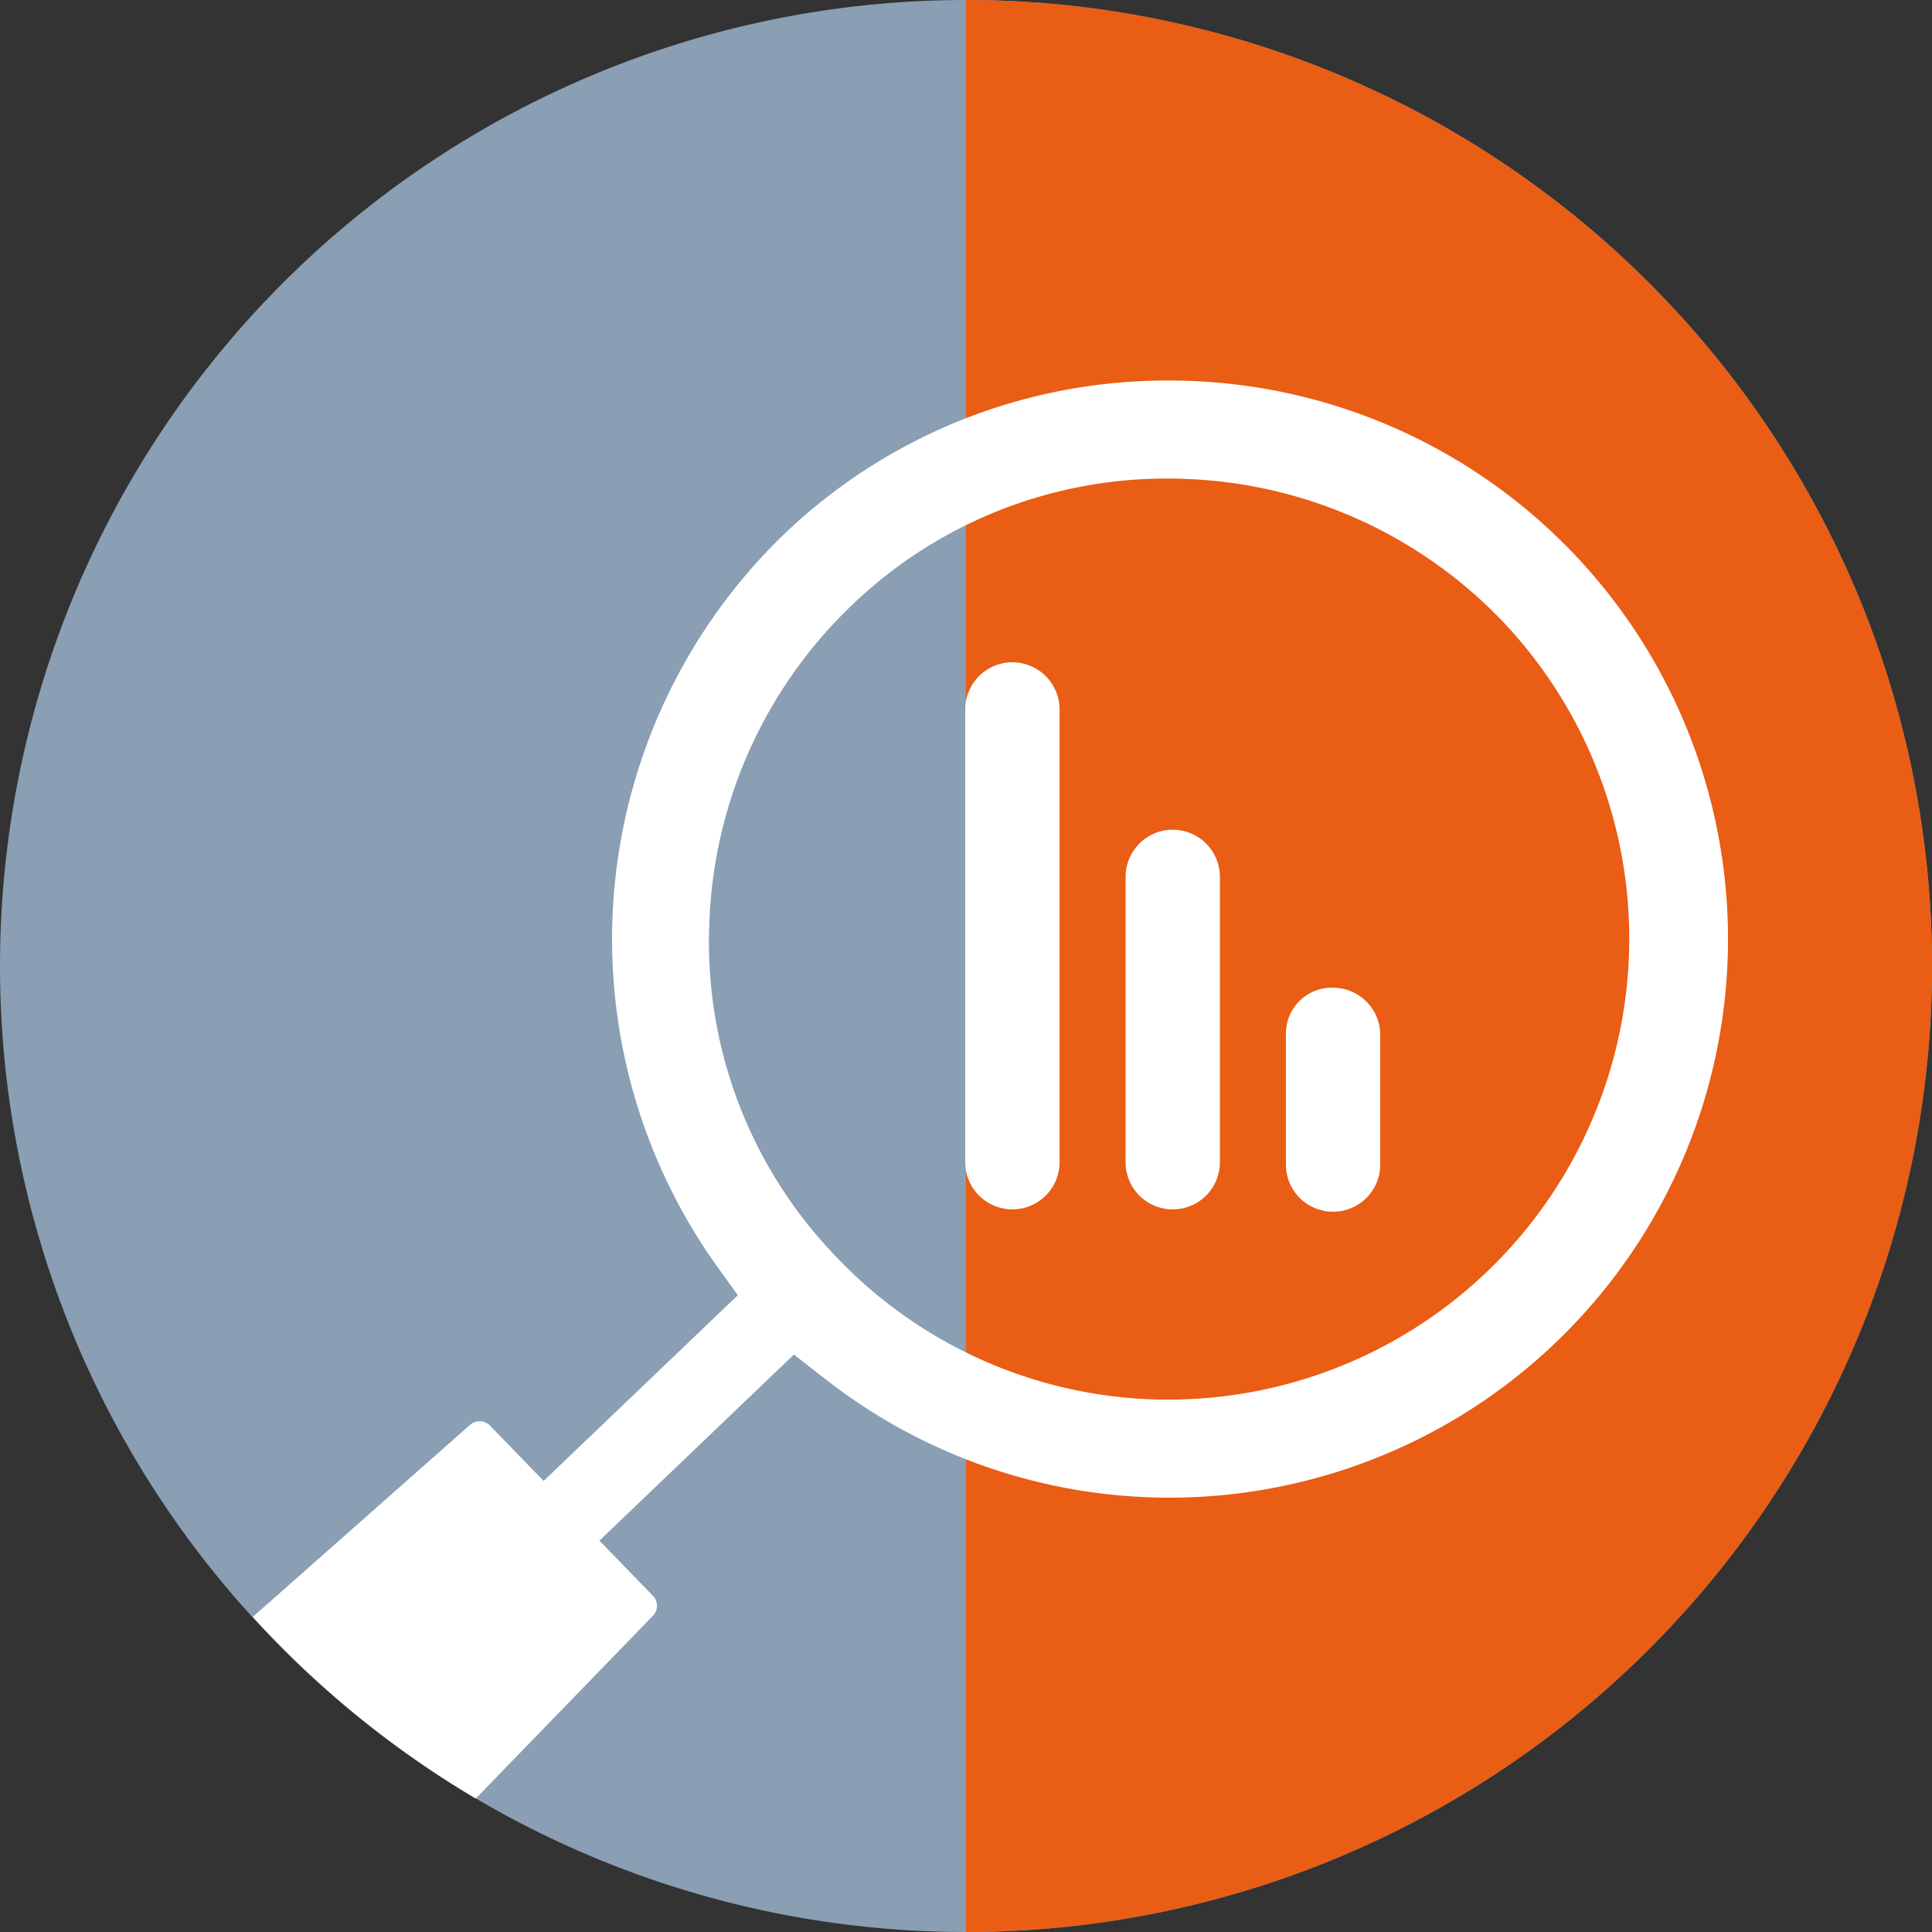 <?xml version="1.0" encoding="UTF-8"?>
<svg xmlns="http://www.w3.org/2000/svg" xmlns:xlink="http://www.w3.org/1999/xlink" width="116" height="116" viewBox="0 0 116 116">
  <rect x="0" y="0" width="116" height="116" fill="#333333" stroke="none"/>
  <defs>
    <clipPath id="clip-path">
      <rect id="Rectangle_3434" data-name="Rectangle 3434" width="116" height="116" fill="none"></rect>
    </clipPath>
  </defs>
  <g id="Group_4857" data-name="Group 4857" clip-path="url(#clip-path)">
    <path id="Path_10226" data-name="Path 10226" d="M116,58A58,58,0,1,1,58,0a58,58,0,0,1,58,58" transform="translate(0 0)" fill="#8a9eb4"></path>
    <path id="Path_10227" data-name="Path 10227" d="M47.76,0a58,58,0,1,1,0,116" transform="translate(10.241 0)" fill="#e95d15"></path>
    <path id="Path_10228" data-name="Path 10228" d="M63.577,51.665v7.787a2.831,2.831,0,1,0,5.663,0V51.665a2.84,2.84,0,0,0-2.831-2.832,2.754,2.754,0,0,0-2.832,2.832" transform="translate(13.632 10.47)" fill="#fff"></path>
    <path id="Path_10229" data-name="Path 10229" d="M55.65,43.854V60.986a2.831,2.831,0,0,0,5.663,0V43.854a2.831,2.831,0,1,0-5.663,0" transform="translate(11.932 8.796)" fill="#fff"></path>
    <path id="Path_10230" data-name="Path 10230" d="M47.722,35.576V62.76a2.831,2.831,0,1,0,5.663,0V35.576a2.831,2.831,0,1,0-5.663,0" transform="translate(10.232 7.021)" fill="#fff"></path>
    <path id="Path_10231" data-name="Path 10231" d="M36.512,91.769l-1.925-1.984-1.278-1.316L34.635,87.2l9.214-8.815,1.14-1.089,1.242.972.6.466A33.537,33.537,0,1,0,67.466,18.814a33.221,33.221,0,0,0-23.112,9.268,33.778,33.778,0,0,0-4.1,43.751l.442.616.923,1.286-1.144,1.093-9.208,8.806L29.96,84.884l-1.259-1.3-1.956-2.018a.875.875,0,0,0-1.208-.044L12.5,93.044a58.266,58.266,0,0,0,13.384,10.909l10.63-10.964a.863.863,0,0,0,0-1.22M39.9,51.726a27.729,27.729,0,0,1,8.52-19.378A27.234,27.234,0,0,1,67.427,24.7c.232,0,.464,0,.7.009A27.734,27.734,0,0,1,87.5,33.232,27.674,27.674,0,0,1,67.562,80c-.2,0-.391,0-.587,0a27.5,27.5,0,0,1-19.45-8.576,27.175,27.175,0,0,1-7.628-19.7" transform="translate(2.68 4.034)" fill="#fff"></path>
  </g>
</svg>
